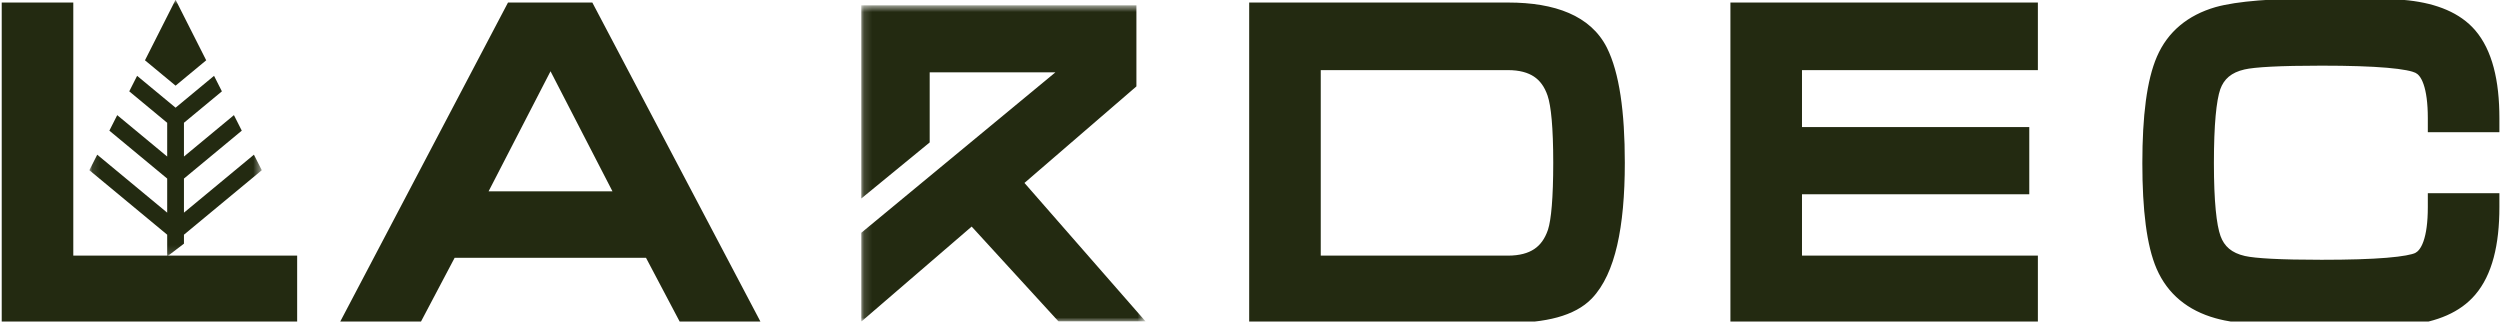 <svg width="311" height="40" viewBox="0 0 311 40" fill="none" xmlns="http://www.w3.org/2000/svg">
<g clip-path="url(#clip0_18_428)">
<path fill-rule="evenodd" clip-rule="evenodd" d="M276.56 4.235C274.001 4.982 272.392 6.388 271.511 8.429L271.509 8.431C270.546 10.651 269.982 14.528 269.982 20.293C269.982 26.053 270.534 29.892 271.471 32.051C272.378 34.133 274.001 35.528 276.549 36.235L276.554 36.236L276.559 36.237C278.724 36.852 282.745 37.204 288.804 37.204C294.64 37.204 298.056 37.121 299.225 36.978L299.233 36.977L299.241 36.976C302.283 36.633 304.175 35.691 305.266 34.413L305.268 34.411L305.271 34.408C306.412 33.081 307.201 30.868 307.401 27.513H305.439C305.345 28.893 305.127 30.122 304.759 31.17C304.238 32.656 303.359 33.917 301.975 34.6L301.965 34.606L301.955 34.61C300.917 35.106 299.221 35.371 297.18 35.539C295.045 35.714 292.247 35.8 288.804 35.8C283.749 35.8 280.234 35.636 278.492 35.239L278.49 35.239C275.824 34.629 273.883 33.071 272.971 30.562L272.97 30.561C272.233 28.531 271.936 25.014 271.936 20.293C271.936 15.507 272.221 11.966 272.925 9.946L272.928 9.938L272.931 9.93C273.834 7.417 275.772 5.857 278.438 5.246C280.16 4.848 283.697 4.685 288.804 4.685C292.277 4.685 295.096 4.775 297.24 4.96C298.312 5.052 299.241 5.17 300.014 5.319C300.751 5.462 301.453 5.652 302.016 5.936C303.392 6.606 304.258 7.861 304.77 9.328C305.132 10.367 305.346 11.587 305.44 12.96H307.401C307.203 9.582 306.414 7.358 305.274 6.03C304.184 4.781 302.288 3.852 299.241 3.509L299.23 3.508L299.219 3.506C298.088 3.364 294.677 3.281 288.804 3.281C282.782 3.281 278.759 3.627 276.56 4.235ZM275.622 0.882C278.319 0.133 282.77 -0.201 288.804 -0.201C294.56 -0.201 298.232 -0.125 299.64 0.05C303.153 0.447 306.021 1.591 307.896 3.745L307.899 3.749L307.902 3.753C310.043 6.241 310.925 10.027 310.925 14.701V16.442H302.021V14.701C302.021 12.799 301.818 11.418 301.49 10.477C301.166 9.549 300.781 9.205 300.493 9.066L300.474 9.057L300.454 9.047C300.325 8.981 299.994 8.862 299.356 8.738C298.744 8.62 297.944 8.515 296.943 8.429C294.94 8.257 292.233 8.168 288.804 8.168C283.59 8.168 280.477 8.348 279.217 8.64L279.215 8.64L279.213 8.641C277.559 9.019 276.658 9.842 276.202 11.101C275.72 12.493 275.41 15.465 275.41 20.293C275.41 25.058 275.734 27.99 276.235 29.369C276.696 30.637 277.605 31.465 279.263 31.844C280.555 32.138 283.658 32.317 288.804 32.317C292.205 32.317 294.896 32.233 296.896 32.068C298.971 31.898 300.054 31.656 300.45 31.472C300.764 31.313 301.156 30.941 301.482 30.015C301.816 29.063 302.021 27.675 302.021 25.772V24.031H310.925V25.772C310.925 30.421 310.043 34.19 307.906 36.678C306.032 38.873 303.16 40.037 299.638 40.435C298.202 40.61 294.535 40.686 288.804 40.686C282.751 40.686 278.296 40.348 275.618 39.59C272.172 38.633 269.656 36.587 268.287 33.445L268.286 33.443C267.043 30.58 266.508 26.117 266.508 20.293C266.508 14.454 267.056 9.961 268.323 7.042C269.668 3.932 272.171 1.887 275.601 0.888L275.612 0.885L275.622 0.882ZM155.398 0.316H187.622C193.419 0.316 197.865 1.929 199.889 5.913L199.891 5.918L199.894 5.923C201.453 9.039 202.127 13.903 202.127 20.242C202.127 24.285 201.821 27.718 201.178 30.506C200.539 33.274 199.535 35.552 198.025 37.128L198.023 37.129L198.022 37.131C195.888 39.347 192.192 40.169 187.622 40.169H155.398V0.316ZM158.872 3.798V36.687H187.622C192.031 36.687 194.435 35.839 195.52 34.715C196.422 33.772 197.226 32.178 197.793 29.721C198.356 27.282 198.653 24.134 198.653 20.242C198.653 13.992 197.962 9.833 196.791 7.489C195.666 5.281 192.964 3.798 187.622 3.798H158.872ZM215.264 0.316H253.512V8.722H224.168V15.807H252.442V24.163H224.168V31.8H253.512V40.169H215.264V0.316ZM218.739 3.798V36.687H250.037V35.283H220.693V20.681H248.968V19.289H220.693V5.24H250.037V3.798H218.739ZM160.827 5.24H187.584C189.527 5.24 191.286 5.657 192.74 6.622C194.21 7.597 195.217 9.032 195.814 10.79C196.447 12.654 196.698 15.896 196.698 20.242C196.698 24.61 196.464 27.84 195.871 29.662L195.868 29.669L195.866 29.676C195.27 31.452 194.26 32.901 192.781 33.886C191.317 34.861 189.544 35.283 187.584 35.283H160.827V5.24ZM164.302 8.722V31.8H187.584C189.058 31.8 190.109 31.485 190.857 30.986C191.588 30.499 192.177 29.741 192.57 28.574C192.965 27.352 193.223 24.664 193.223 20.242C193.223 15.842 192.947 13.156 192.524 11.912L192.524 11.911C192.132 10.757 191.548 10.007 190.822 9.525C190.081 9.034 189.042 8.722 187.584 8.722H164.302Z" fill="#232A11"/>
<path d="M200.39 20.24C200.39 28.179 199.183 33.404 196.772 35.914C195.162 37.59 192.113 38.428 187.628 38.428H157.128V2.052H187.628C193.195 2.052 196.769 3.604 198.35 6.706C199.71 9.433 200.39 13.945 200.39 20.24ZM194.96 20.24C194.96 15.867 194.695 12.906 194.168 11.355C193.178 8.443 190.981 6.986 187.577 6.986H162.559V33.545H187.577C191.012 33.545 193.226 32.072 194.218 29.125C194.711 27.605 194.96 24.643 194.96 20.24Z" fill="#232A11"/>
<path d="M251.773 38.428H217.009V2.052H251.773V6.986H222.439V17.541H250.703V22.425H222.439V33.545H251.773V38.428Z" fill="#232A11"/>
<path d="M309.186 25.778C309.186 30.274 308.319 33.531 306.588 35.545C305.1 37.282 302.718 38.336 299.44 38.708C298.138 38.864 294.596 38.943 288.812 38.943C282.746 38.943 278.506 38.599 276.094 37.914C273.09 37.08 271.016 35.359 269.872 32.751C268.79 30.241 268.249 26.085 268.249 20.285C268.249 14.489 268.804 10.303 269.916 7.729C271.031 5.156 273.09 3.435 276.094 2.566C278.536 1.884 282.775 1.543 288.812 1.543C294.629 1.543 298.171 1.62 299.44 1.772C302.718 2.145 305.1 3.184 306.588 4.89C308.319 6.906 309.186 10.176 309.186 14.702H303.755C303.755 10.706 302.92 8.303 301.252 7.494C299.858 6.783 295.711 6.427 288.812 6.427C283.641 6.427 280.315 6.597 278.832 6.935C276.664 7.431 275.241 8.626 274.561 10.517C273.973 12.224 273.68 15.479 273.68 20.285C273.68 25.032 273.988 28.257 274.605 29.963C275.286 31.856 276.709 33.05 278.876 33.545C280.393 33.884 283.705 34.053 288.812 34.053C295.648 34.053 299.777 33.712 301.202 33.031C302.904 32.197 303.755 29.779 303.755 25.778H309.186Z" fill="#232A11"/>
<mask id="mask0_18_428" style="mask-type:luminance" maskUnits="userSpaceOnUse" x="107" y="0" width="36" height="41">
<path d="M107.142 0.663H142.439V40.056H107.142V0.663Z" fill="white"/>
</mask>
<g mask="url(#mask0_18_428)">
<path d="M127.443 22.757L141.37 10.747V0.667H107.142V24.696L115.653 17.718V9.002H131.287L107.142 28.961V40.01L120.875 28.186L131.699 40.01H142.531L127.443 22.757Z" fill="#232A11"/>
</g>
<path fill-rule="evenodd" clip-rule="evenodd" d="M0.214 0.316H9.118V31.8H36.966V40.169H0.214V0.316ZM3.689 3.798V36.687H33.492V35.283H5.644V3.798H3.689ZM63.195 0.316H73.686L94.685 40.169H84.637L80.363 32.071H56.557L52.283 40.169H42.238L63.195 0.316ZM65.292 3.798L47.997 36.687H50.19L54.464 28.589H82.456L86.73 36.687H88.921L71.592 3.798H65.292ZM66.756 4.635H70.215L81.901 27.286H55.069L66.756 4.635ZM68.485 8.865L60.778 23.804H76.193L68.485 8.865Z" fill="#232A11"/>
<path d="M35.231 38.428H1.95V2.052H7.381V33.545H35.231V38.428Z" fill="#232A11"/>
<path d="M91.811 38.428H85.683L81.412 30.337H55.513L51.242 38.428H45.114L64.239 2.052H72.641L91.811 38.428ZM79.048 25.543L69.156 6.377H67.813L57.927 25.543H79.048Z" fill="#232A11"/>
<mask id="mask1_18_428" style="mask-type:luminance" maskUnits="userSpaceOnUse" x="11" y="-1" width="22" height="33">
<path d="M11.117 -0.029H32.508V31.861H11.117V-0.029Z" fill="white"/>
</mask>
<g mask="url(#mask1_18_428)">
<path fill-rule="evenodd" clip-rule="evenodd" d="M31.589 19.242L32.567 21.174L22.884 29.197V30.312L20.798 31.901V29.197L11.117 21.174L12.094 19.242C14.996 21.648 17.897 24.051 20.798 26.455V22.214L13.605 16.254L14.582 14.323L20.798 19.474V15.275L16.079 11.363L17.056 9.433L21.842 13.397L26.627 9.433L27.604 11.363L22.884 15.273V19.473L29.101 14.321L30.077 16.253L22.884 22.214V26.455C25.787 24.051 28.689 21.646 31.589 19.242ZM21.843 -0.028L25.651 7.501C25.651 7.501 22.165 10.388 21.843 10.655L18.034 7.501L21.843 -0.028Z" fill="#232A11"/>
</g>
</g>
<defs>
<clipPath id="clip0_18_428">
<rect width="311" height="40" fill="white"/>
</clipPath>
</defs>
</svg>
